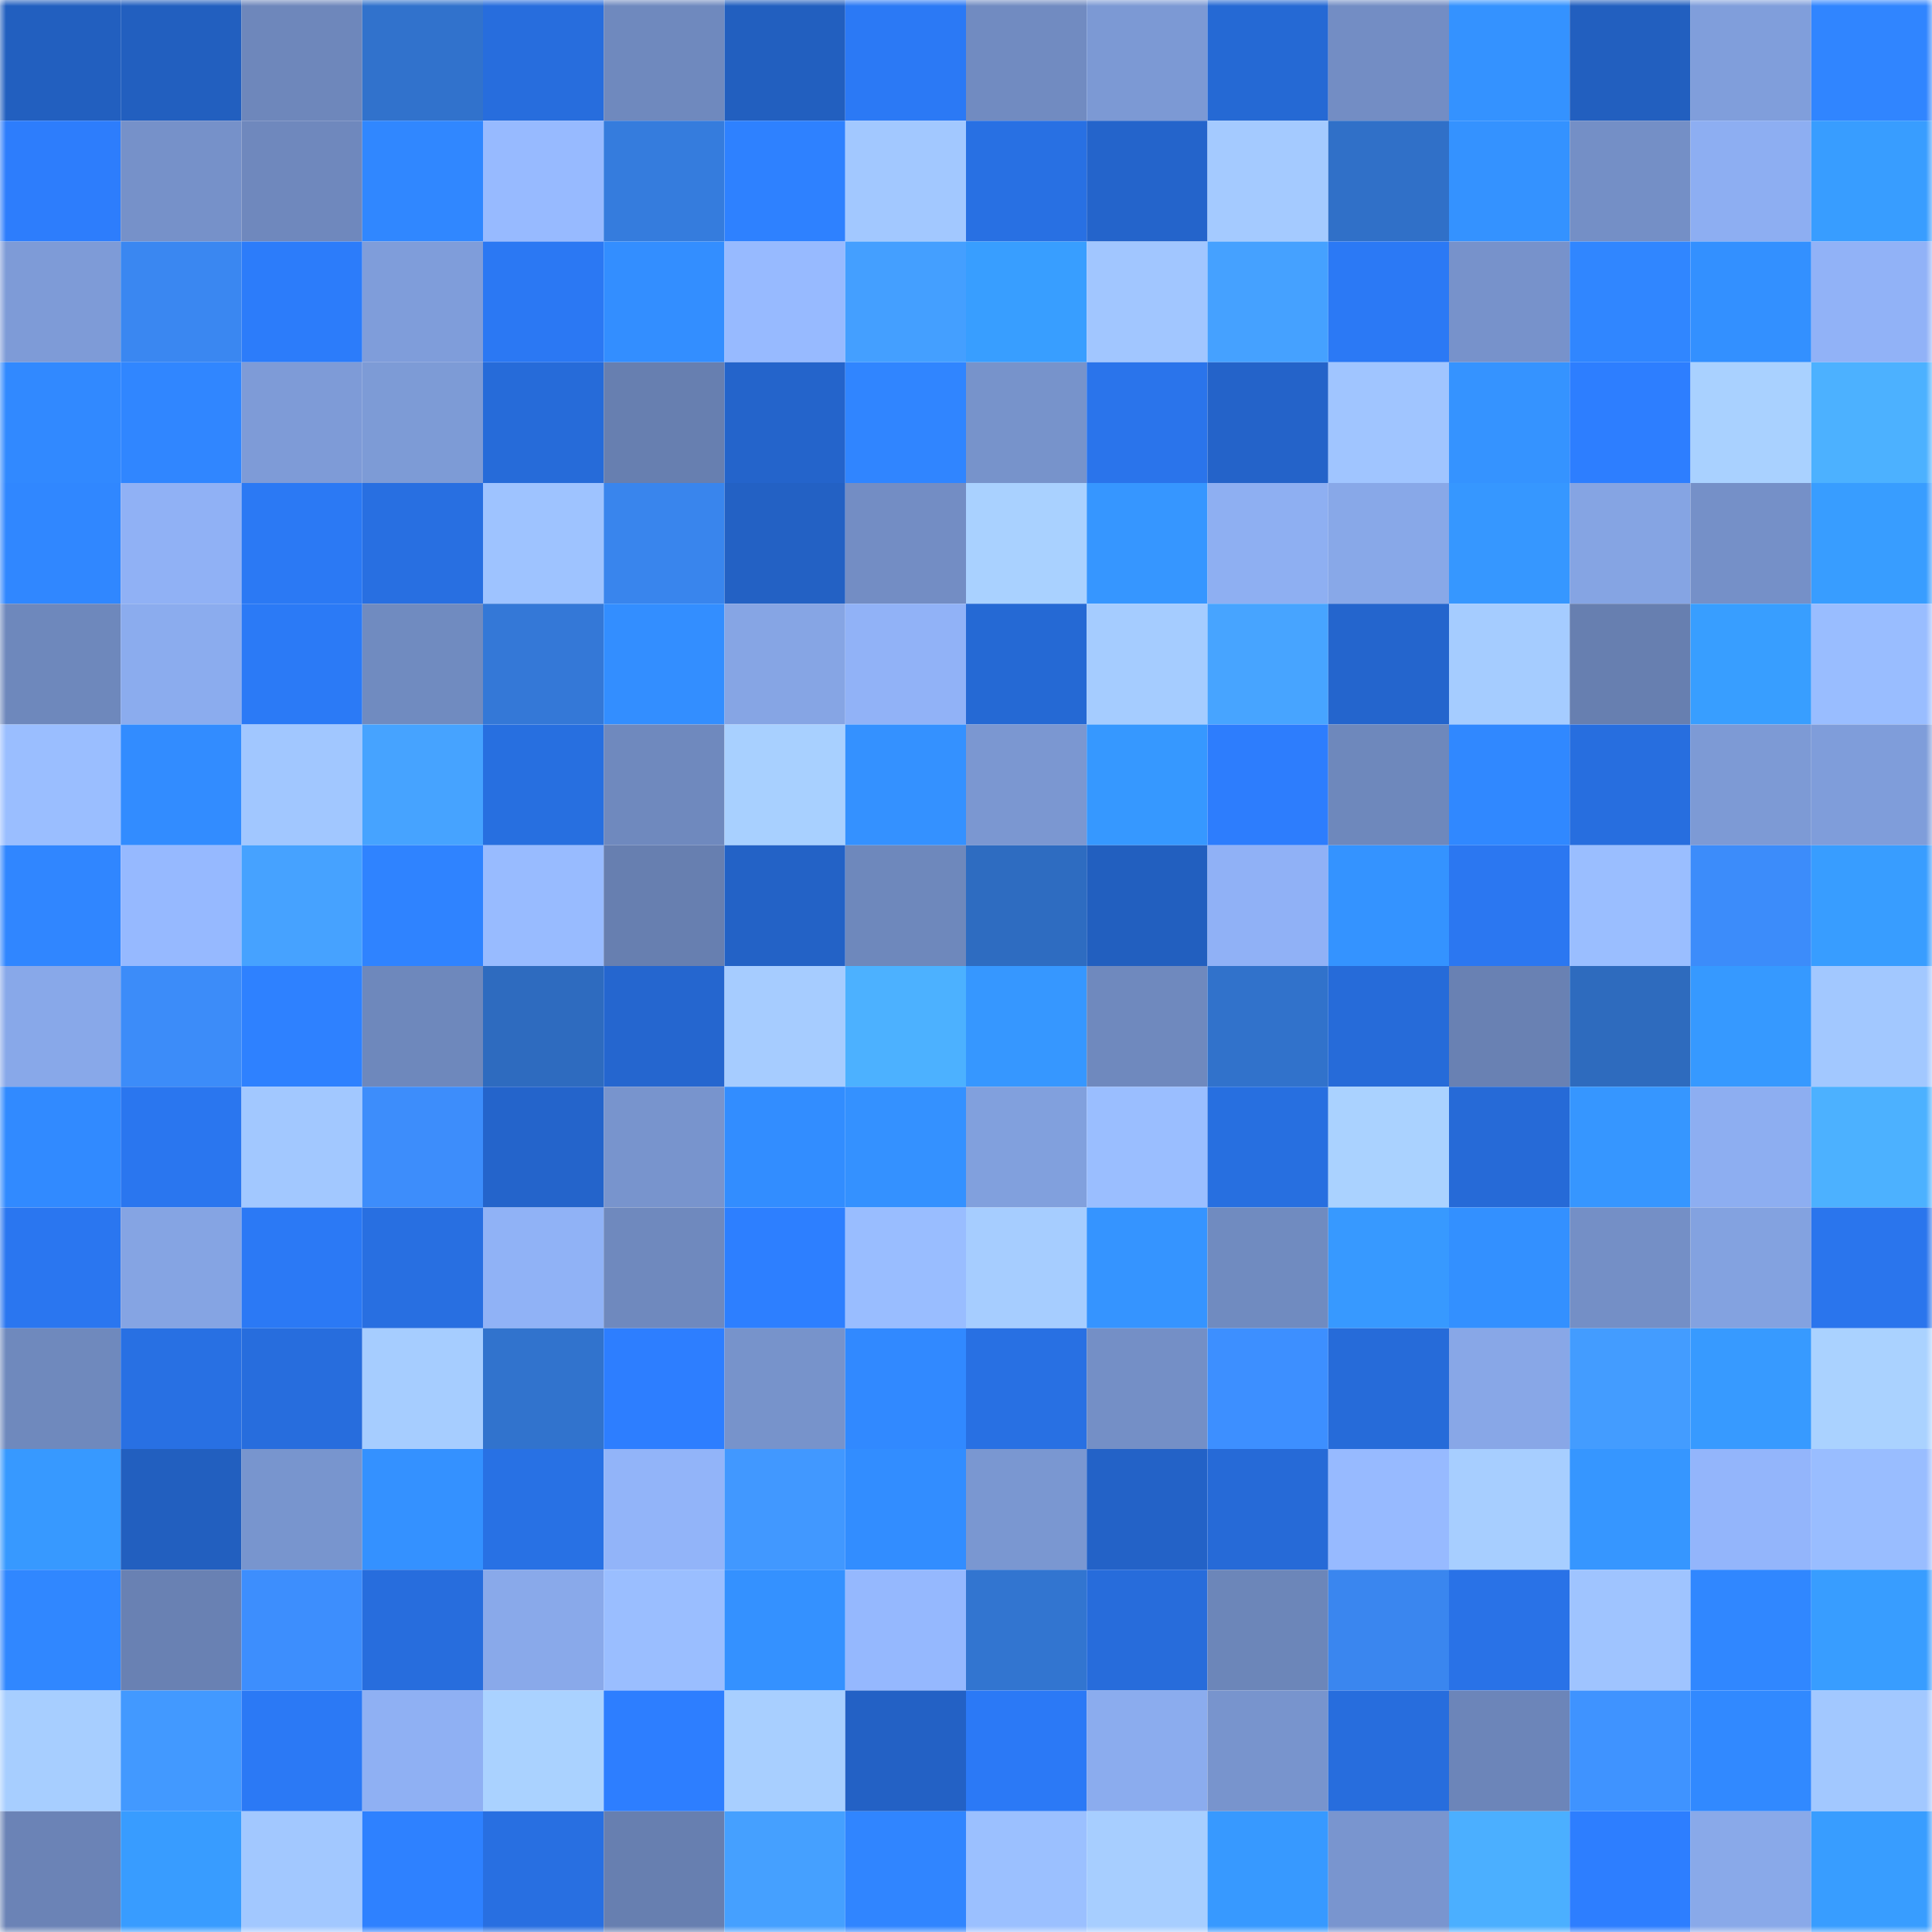<svg viewBox="0 0 160 160" fill="none" role="img" xmlns="http://www.w3.org/2000/svg" width="240" height="240" name="basenames%2C0xbdot.base.eth"><mask id="748086374" mask-type="alpha" maskUnits="userSpaceOnUse" x="0" y="0" width="160" height="160"><rect width="160" height="160" fill="#FFFFFF"></rect></mask><g mask="url(#748086374)"><rect x="0" y="0" width="10" height="10" fill="#225fbf"></rect><rect x="10" y="0" width="10" height="10" fill="#225fbf"></rect><rect x="20" y="0" width="10" height="10" fill="#6e87bb"></rect><rect x="30" y="0" width="10" height="10" fill="#3172cc"></rect><rect x="40" y="0" width="10" height="10" fill="#276ddd"></rect><rect x="50" y="0" width="10" height="10" fill="#6f89be"></rect><rect x="60" y="0" width="10" height="10" fill="#225fbf"></rect><rect x="70" y="0" width="10" height="10" fill="#2b79f5"></rect><rect x="80" y="0" width="10" height="10" fill="#718bc1"></rect><rect x="90" y="0" width="10" height="10" fill="#7c99d4"></rect><rect x="100" y="0" width="10" height="10" fill="#2569d4"></rect><rect x="110" y="0" width="10" height="10" fill="#738dc4"></rect><rect x="120" y="0" width="10" height="10" fill="#3492ff"></rect><rect x="130" y="0" width="10" height="10" fill="#225fbf"></rect><rect x="140" y="0" width="10" height="10" fill="#809edb"></rect><rect x="150" y="0" width="10" height="10" fill="#3085ff"></rect><rect x="0" y="10" width="10" height="10" fill="#2d7dfc"></rect><rect x="10" y="10" width="10" height="10" fill="#7691c9"></rect><rect x="20" y="10" width="10" height="10" fill="#6f88bd"></rect><rect x="30" y="10" width="10" height="10" fill="#3087ff"></rect><rect x="40" y="10" width="10" height="10" fill="#97baff"></rect><rect x="50" y="10" width="10" height="10" fill="#357cdd"></rect><rect x="60" y="10" width="10" height="10" fill="#2e81ff"></rect><rect x="70" y="10" width="10" height="10" fill="#a2c8ff"></rect><rect x="80" y="10" width="10" height="10" fill="#2870e3"></rect><rect x="90" y="10" width="10" height="10" fill="#2464cb"></rect><rect x="100" y="10" width="10" height="10" fill="#a4caff"></rect><rect x="110" y="10" width="10" height="10" fill="#3070c8"></rect><rect x="120" y="10" width="10" height="10" fill="#3492ff"></rect><rect x="130" y="10" width="10" height="10" fill="#748fc6"></rect><rect x="140" y="10" width="10" height="10" fill="#8daef2"></rect><rect x="150" y="10" width="10" height="10" fill="#389dff"></rect><rect x="0" y="20" width="10" height="10" fill="#7e9bd7"></rect><rect x="10" y="20" width="10" height="10" fill="#3a87f1"></rect><rect x="20" y="20" width="10" height="10" fill="#2c7cfa"></rect><rect x="30" y="20" width="10" height="10" fill="#7f9dda"></rect><rect x="40" y="20" width="10" height="10" fill="#2b78f3"></rect><rect x="50" y="20" width="10" height="10" fill="#338eff"></rect><rect x="60" y="20" width="10" height="10" fill="#97baff"></rect><rect x="70" y="20" width="10" height="10" fill="#449fff"></rect><rect x="80" y="20" width="10" height="10" fill="#389eff"></rect><rect x="90" y="20" width="10" height="10" fill="#a1c6ff"></rect><rect x="100" y="20" width="10" height="10" fill="#45a1ff"></rect><rect x="110" y="20" width="10" height="10" fill="#2b79f5"></rect><rect x="120" y="20" width="10" height="10" fill="#7792cb"></rect><rect x="130" y="20" width="10" height="10" fill="#3086ff"></rect><rect x="140" y="20" width="10" height="10" fill="#3390ff"></rect><rect x="150" y="20" width="10" height="10" fill="#91b2f7"></rect><rect x="0" y="30" width="10" height="10" fill="#3189ff"></rect><rect x="10" y="30" width="10" height="10" fill="#3086ff"></rect><rect x="20" y="30" width="10" height="10" fill="#7e9bd7"></rect><rect x="30" y="30" width="10" height="10" fill="#7d9bd6"></rect><rect x="40" y="30" width="10" height="10" fill="#266bd9"></rect><rect x="50" y="30" width="10" height="10" fill="#677fb0"></rect><rect x="60" y="30" width="10" height="10" fill="#2464cb"></rect><rect x="70" y="30" width="10" height="10" fill="#3085ff"></rect><rect x="80" y="30" width="10" height="10" fill="#7793cb"></rect><rect x="90" y="30" width="10" height="10" fill="#2a74eb"></rect><rect x="100" y="30" width="10" height="10" fill="#2463c9"></rect><rect x="110" y="30" width="10" height="10" fill="#a0c5ff"></rect><rect x="120" y="30" width="10" height="10" fill="#3593ff"></rect><rect x="130" y="30" width="10" height="10" fill="#2d7eff"></rect><rect x="140" y="30" width="10" height="10" fill="#a9d1ff"></rect><rect x="150" y="30" width="10" height="10" fill="#4cb1ff"></rect><rect x="0" y="40" width="10" height="10" fill="#3087ff"></rect><rect x="10" y="40" width="10" height="10" fill="#90b1f5"></rect><rect x="20" y="40" width="10" height="10" fill="#2b79f4"></rect><rect x="30" y="40" width="10" height="10" fill="#286fe1"></rect><rect x="40" y="40" width="10" height="10" fill="#9ec3ff"></rect><rect x="50" y="40" width="10" height="10" fill="#3985ed"></rect><rect x="60" y="40" width="10" height="10" fill="#2361c4"></rect><rect x="70" y="40" width="10" height="10" fill="#738dc4"></rect><rect x="80" y="40" width="10" height="10" fill="#a9d1ff"></rect><rect x="90" y="40" width="10" height="10" fill="#3696ff"></rect><rect x="100" y="40" width="10" height="10" fill="#8eaff2"></rect><rect x="110" y="40" width="10" height="10" fill="#88a8e8"></rect><rect x="120" y="40" width="10" height="10" fill="#3697ff"></rect><rect x="130" y="40" width="10" height="10" fill="#85a4e3"></rect><rect x="140" y="40" width="10" height="10" fill="#7590c8"></rect><rect x="150" y="40" width="10" height="10" fill="#389dff"></rect><rect x="0" y="50" width="10" height="10" fill="#6e88bc"></rect><rect x="10" y="50" width="10" height="10" fill="#8bacee"></rect><rect x="20" y="50" width="10" height="10" fill="#2b7af6"></rect><rect x="30" y="50" width="10" height="10" fill="#708bc0"></rect><rect x="40" y="50" width="10" height="10" fill="#3478d7"></rect><rect x="50" y="50" width="10" height="10" fill="#338eff"></rect><rect x="60" y="50" width="10" height="10" fill="#86a5e4"></rect><rect x="70" y="50" width="10" height="10" fill="#91b2f7"></rect><rect x="80" y="50" width="10" height="10" fill="#2569d4"></rect><rect x="90" y="50" width="10" height="10" fill="#a5ccff"></rect><rect x="100" y="50" width="10" height="10" fill="#47a4ff"></rect><rect x="110" y="50" width="10" height="10" fill="#2465cd"></rect><rect x="120" y="50" width="10" height="10" fill="#a5ccff"></rect><rect x="130" y="50" width="10" height="10" fill="#677fb0"></rect><rect x="140" y="50" width="10" height="10" fill="#389eff"></rect><rect x="150" y="50" width="10" height="10" fill="#99bdff"></rect><rect x="0" y="60" width="10" height="10" fill="#9abeff"></rect><rect x="10" y="60" width="10" height="10" fill="#328cff"></rect><rect x="20" y="60" width="10" height="10" fill="#a1c7ff"></rect><rect x="30" y="60" width="10" height="10" fill="#46a3ff"></rect><rect x="40" y="60" width="10" height="10" fill="#276fe0"></rect><rect x="50" y="60" width="10" height="10" fill="#6f89be"></rect><rect x="60" y="60" width="10" height="10" fill="#a8d0ff"></rect><rect x="70" y="60" width="10" height="10" fill="#3491ff"></rect><rect x="80" y="60" width="10" height="10" fill="#7b97d1"></rect><rect x="90" y="60" width="10" height="10" fill="#3698ff"></rect><rect x="100" y="60" width="10" height="10" fill="#2d7dfd"></rect><rect x="110" y="60" width="10" height="10" fill="#6e88bc"></rect><rect x="120" y="60" width="10" height="10" fill="#3088ff"></rect><rect x="130" y="60" width="10" height="10" fill="#276edf"></rect><rect x="140" y="60" width="10" height="10" fill="#7d9ad5"></rect><rect x="150" y="60" width="10" height="10" fill="#7f9dda"></rect><rect x="0" y="70" width="10" height="10" fill="#3086ff"></rect><rect x="10" y="70" width="10" height="10" fill="#96b9ff"></rect><rect x="20" y="70" width="10" height="10" fill="#46a2ff"></rect><rect x="30" y="70" width="10" height="10" fill="#2f83ff"></rect><rect x="40" y="70" width="10" height="10" fill="#98bbff"></rect><rect x="50" y="70" width="10" height="10" fill="#677fb0"></rect><rect x="60" y="70" width="10" height="10" fill="#2362c6"></rect><rect x="70" y="70" width="10" height="10" fill="#6e88bc"></rect><rect x="80" y="70" width="10" height="10" fill="#2e6cc1"></rect><rect x="90" y="70" width="10" height="10" fill="#225fbf"></rect><rect x="100" y="70" width="10" height="10" fill="#90b1f6"></rect><rect x="110" y="70" width="10" height="10" fill="#3493ff"></rect><rect x="120" y="70" width="10" height="10" fill="#2b77f1"></rect><rect x="130" y="70" width="10" height="10" fill="#9abeff"></rect><rect x="140" y="70" width="10" height="10" fill="#3c8cfa"></rect><rect x="150" y="70" width="10" height="10" fill="#389dff"></rect><rect x="0" y="80" width="10" height="10" fill="#88a8e9"></rect><rect x="10" y="80" width="10" height="10" fill="#3c8cf9"></rect><rect x="20" y="80" width="10" height="10" fill="#2e81ff"></rect><rect x="30" y="80" width="10" height="10" fill="#6e88bc"></rect><rect x="40" y="80" width="10" height="10" fill="#2e6bbf"></rect><rect x="50" y="80" width="10" height="10" fill="#2566cf"></rect><rect x="60" y="80" width="10" height="10" fill="#a6ccff"></rect><rect x="70" y="80" width="10" height="10" fill="#4cb1ff"></rect><rect x="80" y="80" width="10" height="10" fill="#3697ff"></rect><rect x="90" y="80" width="10" height="10" fill="#6f89be"></rect><rect x="100" y="80" width="10" height="10" fill="#3172cb"></rect><rect x="110" y="80" width="10" height="10" fill="#266bd9"></rect><rect x="120" y="80" width="10" height="10" fill="#6981b3"></rect><rect x="130" y="80" width="10" height="10" fill="#2e6bbe"></rect><rect x="140" y="80" width="10" height="10" fill="#3699ff"></rect><rect x="150" y="80" width="10" height="10" fill="#a2c8ff"></rect><rect x="0" y="90" width="10" height="10" fill="#318aff"></rect><rect x="10" y="90" width="10" height="10" fill="#2a76ef"></rect><rect x="20" y="90" width="10" height="10" fill="#a2c8ff"></rect><rect x="30" y="90" width="10" height="10" fill="#3d8dfb"></rect><rect x="40" y="90" width="10" height="10" fill="#2464cb"></rect><rect x="50" y="90" width="10" height="10" fill="#7894cd"></rect><rect x="60" y="90" width="10" height="10" fill="#328dff"></rect><rect x="70" y="90" width="10" height="10" fill="#3491ff"></rect><rect x="80" y="90" width="10" height="10" fill="#81a0dd"></rect><rect x="90" y="90" width="10" height="10" fill="#9abeff"></rect><rect x="100" y="90" width="10" height="10" fill="#276fe0"></rect><rect x="110" y="90" width="10" height="10" fill="#aad2ff"></rect><rect x="120" y="90" width="10" height="10" fill="#266ad7"></rect><rect x="130" y="90" width="10" height="10" fill="#3696ff"></rect><rect x="140" y="90" width="10" height="10" fill="#8daef1"></rect><rect x="150" y="90" width="10" height="10" fill="#4cb1ff"></rect><rect x="0" y="100" width="10" height="10" fill="#2a76f0"></rect><rect x="10" y="100" width="10" height="10" fill="#85a4e3"></rect><rect x="20" y="100" width="10" height="10" fill="#2b79f5"></rect><rect x="30" y="100" width="10" height="10" fill="#286fe1"></rect><rect x="40" y="100" width="10" height="10" fill="#90b2f6"></rect><rect x="50" y="100" width="10" height="10" fill="#6f89be"></rect><rect x="60" y="100" width="10" height="10" fill="#2d7fff"></rect><rect x="70" y="100" width="10" height="10" fill="#99bdff"></rect><rect x="80" y="100" width="10" height="10" fill="#a6cdff"></rect><rect x="90" y="100" width="10" height="10" fill="#3594ff"></rect><rect x="100" y="100" width="10" height="10" fill="#708bc0"></rect><rect x="110" y="100" width="10" height="10" fill="#3799ff"></rect><rect x="120" y="100" width="10" height="10" fill="#3390ff"></rect><rect x="130" y="100" width="10" height="10" fill="#748fc6"></rect><rect x="140" y="100" width="10" height="10" fill="#83a2e0"></rect><rect x="150" y="100" width="10" height="10" fill="#2a75ed"></rect><rect x="0" y="110" width="10" height="10" fill="#6f89bd"></rect><rect x="10" y="110" width="10" height="10" fill="#2870e3"></rect><rect x="20" y="110" width="10" height="10" fill="#276ddd"></rect><rect x="30" y="110" width="10" height="10" fill="#a6cdff"></rect><rect x="40" y="110" width="10" height="10" fill="#3173cd"></rect><rect x="50" y="110" width="10" height="10" fill="#2d7eff"></rect><rect x="60" y="110" width="10" height="10" fill="#7793cb"></rect><rect x="70" y="110" width="10" height="10" fill="#3189ff"></rect><rect x="80" y="110" width="10" height="10" fill="#2870e3"></rect><rect x="90" y="110" width="10" height="10" fill="#748fc6"></rect><rect x="100" y="110" width="10" height="10" fill="#3d8fff"></rect><rect x="110" y="110" width="10" height="10" fill="#266bd9"></rect><rect x="120" y="110" width="10" height="10" fill="#88a7e7"></rect><rect x="130" y="110" width="10" height="10" fill="#439cff"></rect><rect x="140" y="110" width="10" height="10" fill="#379aff"></rect><rect x="150" y="110" width="10" height="10" fill="#aad2ff"></rect><rect x="0" y="120" width="10" height="10" fill="#3799ff"></rect><rect x="10" y="120" width="10" height="10" fill="#225fbf"></rect><rect x="20" y="120" width="10" height="10" fill="#7895ce"></rect><rect x="30" y="120" width="10" height="10" fill="#3491ff"></rect><rect x="40" y="120" width="10" height="10" fill="#2871e4"></rect><rect x="50" y="120" width="10" height="10" fill="#92b4f9"></rect><rect x="60" y="120" width="10" height="10" fill="#4198ff"></rect><rect x="70" y="120" width="10" height="10" fill="#328dff"></rect><rect x="80" y="120" width="10" height="10" fill="#7a97d1"></rect><rect x="90" y="120" width="10" height="10" fill="#2362c7"></rect><rect x="100" y="120" width="10" height="10" fill="#266ad7"></rect><rect x="110" y="120" width="10" height="10" fill="#97baff"></rect><rect x="120" y="120" width="10" height="10" fill="#a7ceff"></rect><rect x="130" y="120" width="10" height="10" fill="#3696ff"></rect><rect x="140" y="120" width="10" height="10" fill="#93b5fb"></rect><rect x="150" y="120" width="10" height="10" fill="#99bdff"></rect><rect x="0" y="130" width="10" height="10" fill="#3087ff"></rect><rect x="10" y="130" width="10" height="10" fill="#6981b3"></rect><rect x="20" y="130" width="10" height="10" fill="#3d8efd"></rect><rect x="30" y="130" width="10" height="10" fill="#276ddd"></rect><rect x="40" y="130" width="10" height="10" fill="#89a9ea"></rect><rect x="50" y="130" width="10" height="10" fill="#9abeff"></rect><rect x="60" y="130" width="10" height="10" fill="#3491ff"></rect><rect x="70" y="130" width="10" height="10" fill="#95b8fe"></rect><rect x="80" y="130" width="10" height="10" fill="#3275d0"></rect><rect x="90" y="130" width="10" height="10" fill="#276cdb"></rect><rect x="100" y="130" width="10" height="10" fill="#6c86b9"></rect><rect x="110" y="130" width="10" height="10" fill="#3a86ef"></rect><rect x="120" y="130" width="10" height="10" fill="#2972e7"></rect><rect x="130" y="130" width="10" height="10" fill="#9fc4ff"></rect><rect x="140" y="130" width="10" height="10" fill="#3087ff"></rect><rect x="150" y="130" width="10" height="10" fill="#389dff"></rect><rect x="0" y="140" width="10" height="10" fill="#a7ceff"></rect><rect x="10" y="140" width="10" height="10" fill="#4299ff"></rect><rect x="20" y="140" width="10" height="10" fill="#2b79f5"></rect><rect x="30" y="140" width="10" height="10" fill="#8fb0f3"></rect><rect x="40" y="140" width="10" height="10" fill="#aad2ff"></rect><rect x="50" y="140" width="10" height="10" fill="#2d7eff"></rect><rect x="60" y="140" width="10" height="10" fill="#a8cfff"></rect><rect x="70" y="140" width="10" height="10" fill="#2361c5"></rect><rect x="80" y="140" width="10" height="10" fill="#2b79f6"></rect><rect x="90" y="140" width="10" height="10" fill="#8bacee"></rect><rect x="100" y="140" width="10" height="10" fill="#7894cd"></rect><rect x="110" y="140" width="10" height="10" fill="#276ddd"></rect><rect x="120" y="140" width="10" height="10" fill="#6c85b9"></rect><rect x="130" y="140" width="10" height="10" fill="#3f93ff"></rect><rect x="140" y="140" width="10" height="10" fill="#3189ff"></rect><rect x="150" y="140" width="10" height="10" fill="#a2c8ff"></rect><rect x="0" y="150" width="10" height="10" fill="#6b83b6"></rect><rect x="10" y="150" width="10" height="10" fill="#389cff"></rect><rect x="20" y="150" width="10" height="10" fill="#a2c8ff"></rect><rect x="30" y="150" width="10" height="10" fill="#2e81ff"></rect><rect x="40" y="150" width="10" height="10" fill="#286fe1"></rect><rect x="50" y="150" width="10" height="10" fill="#677fb0"></rect><rect x="60" y="150" width="10" height="10" fill="#45a0ff"></rect><rect x="70" y="150" width="10" height="10" fill="#3085ff"></rect><rect x="80" y="150" width="10" height="10" fill="#9bc0ff"></rect><rect x="90" y="150" width="10" height="10" fill="#a7ceff"></rect><rect x="100" y="150" width="10" height="10" fill="#3799ff"></rect><rect x="110" y="150" width="10" height="10" fill="#7995cf"></rect><rect x="120" y="150" width="10" height="10" fill="#4bafff"></rect><rect x="130" y="150" width="10" height="10" fill="#2d7eff"></rect><rect x="140" y="150" width="10" height="10" fill="#89a9e9"></rect><rect x="150" y="150" width="10" height="10" fill="#389dff"></rect></g></svg>